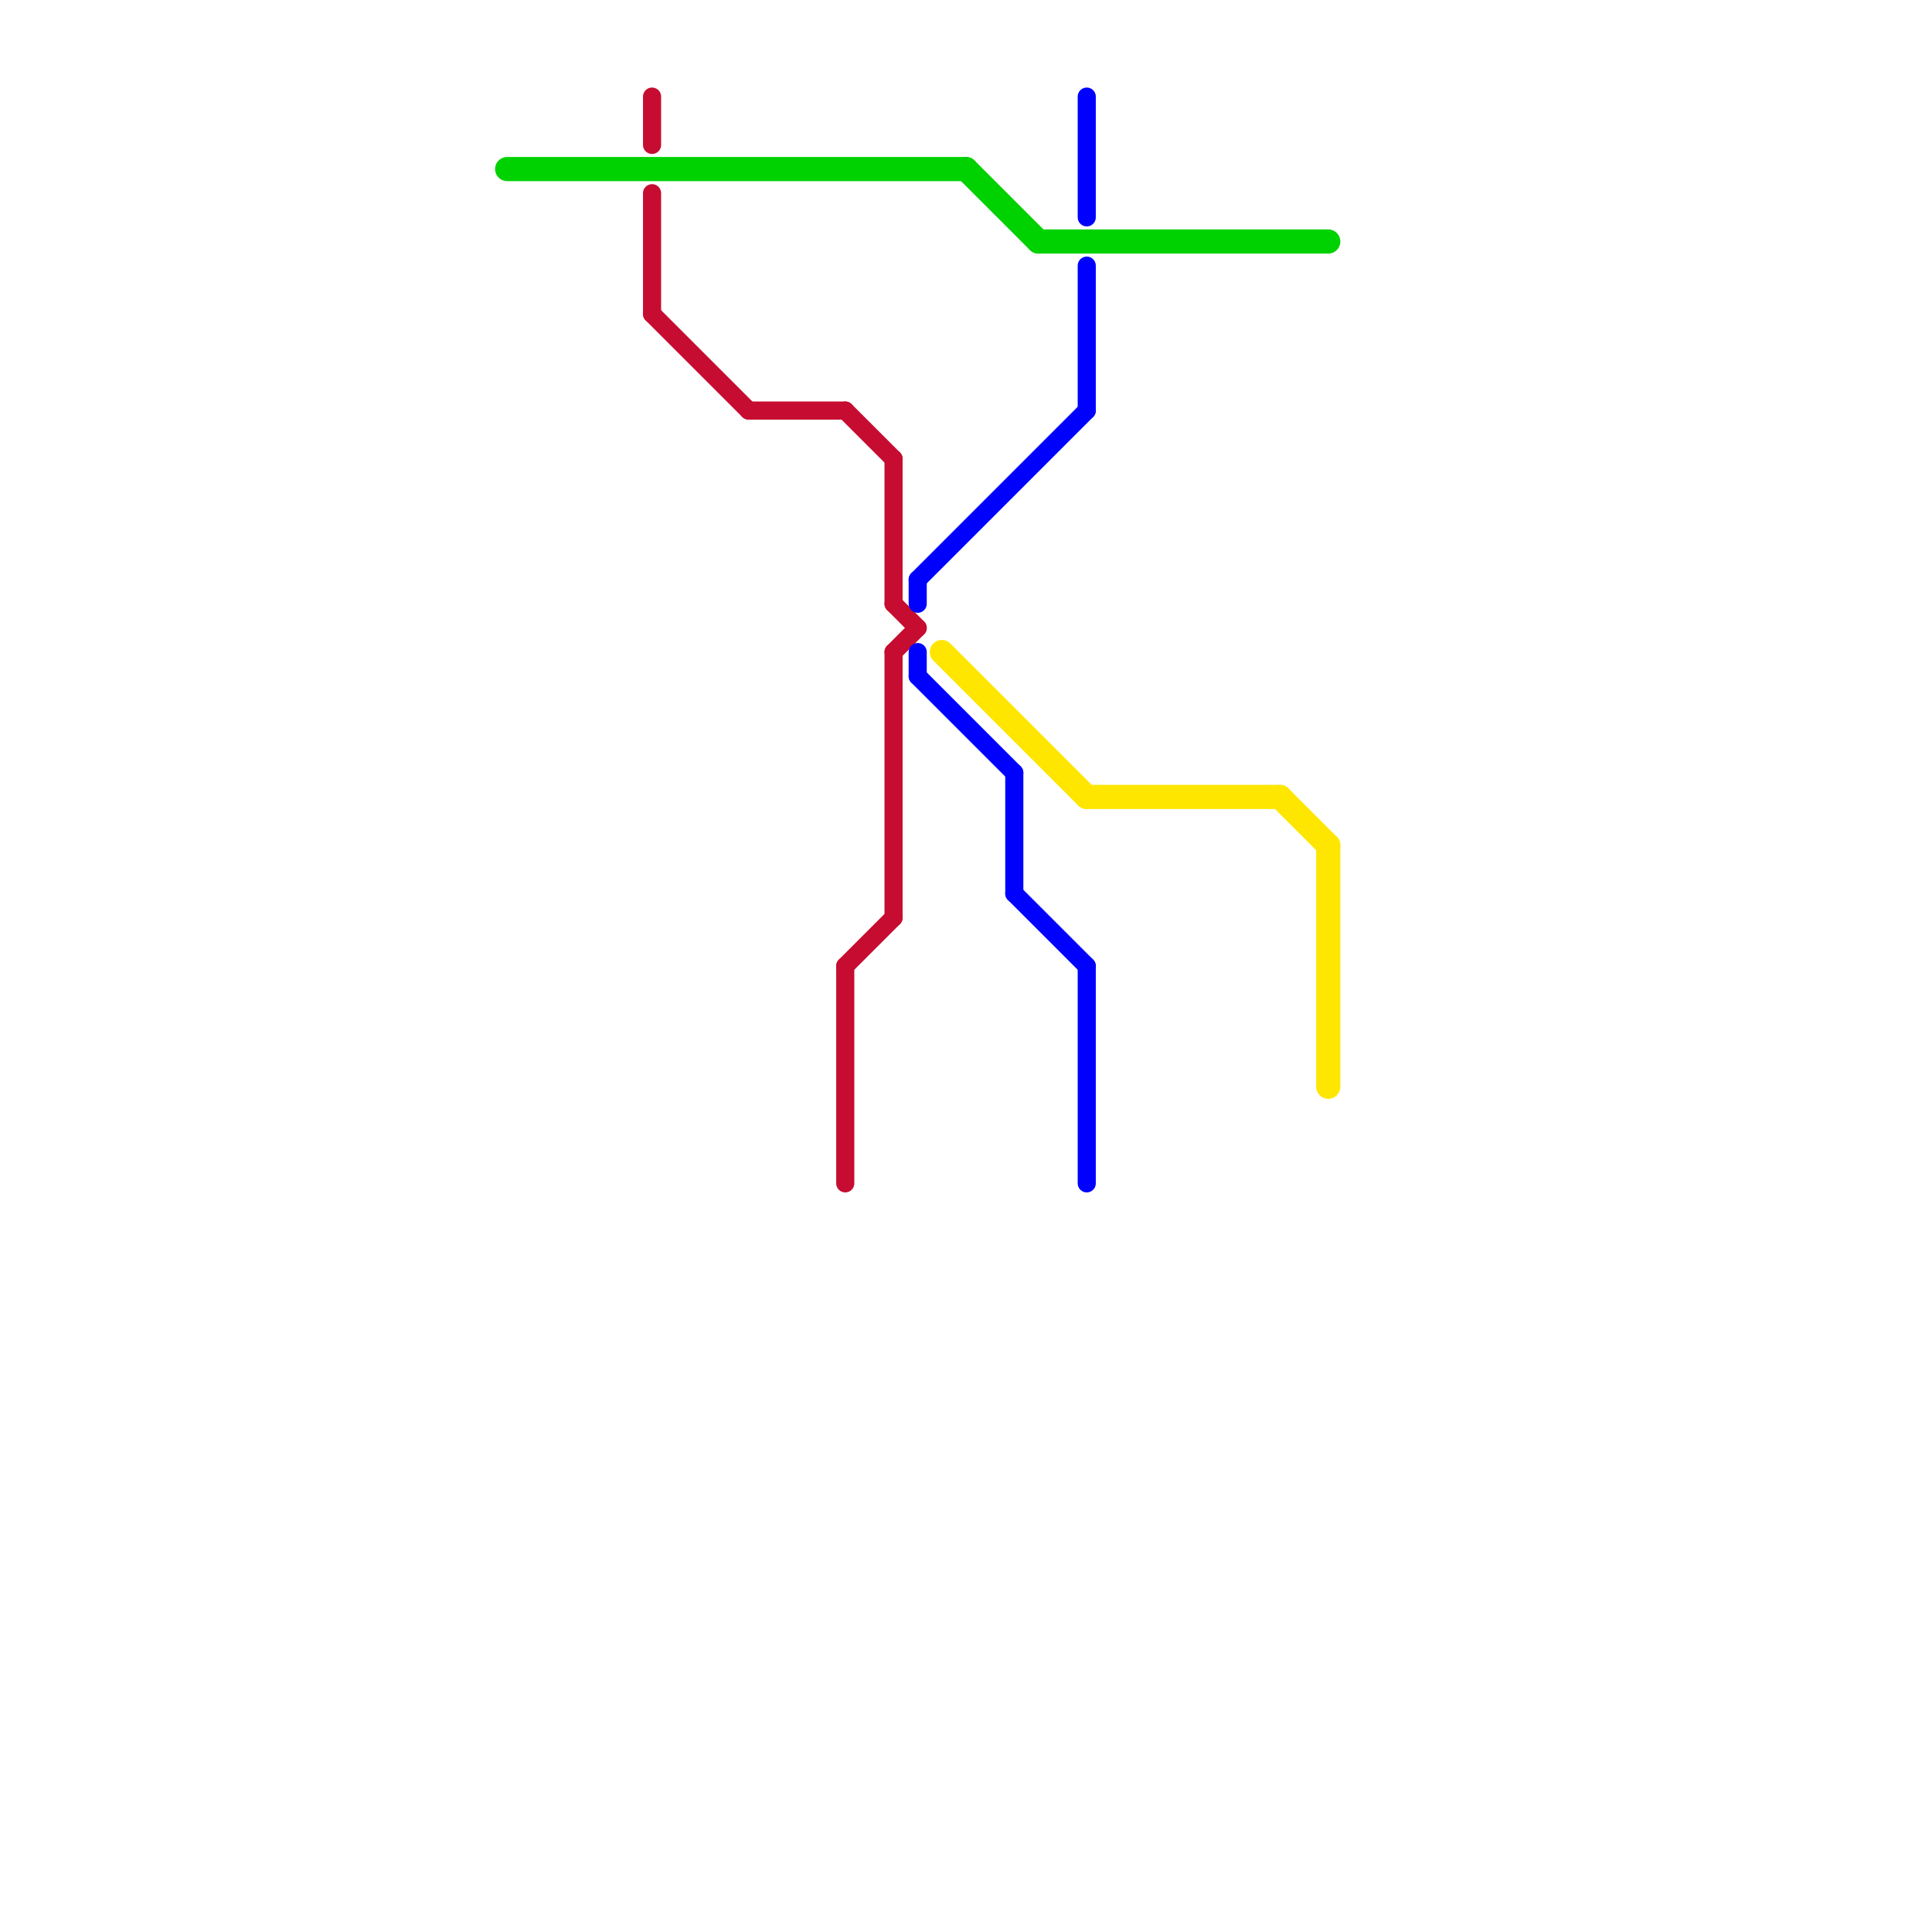 
<svg version="1.1" xmlns="http://www.w3.org/2000/svg" viewBox="0 0 80 80">
<style>text { font: 1px Helvetica; font-weight: 600; white-space: pre; dominant-baseline: central; } line { stroke-width: 0.75; fill: none; stroke-linecap: round; stroke-linejoin: round; } .c0 { stroke: #c60c30 } .c1 { stroke: #0000ff } .c2 { stroke: #ffe600 } .c3 { stroke: #00d100 } .w2 { stroke-width: .75; }.w1 { stroke-width: 1; }</style><defs><g id="wm-xf"><circle r="1.2" fill="#000"/><circle r="0.9" fill="#fff"/><circle r="0.6" fill="#000"/><circle r="0.3" fill="#fff"/></g><g id="wm"><circle r="0.6" fill="#000"/><circle r="0.3" fill="#fff"/></g></defs><line class="c0 " x1="37" y1="27" x2="37" y2="38"/><line class="c0 " x1="27" y1="4" x2="27" y2="6"/><line class="c0 " x1="37" y1="25" x2="38" y2="26"/><line class="c0 " x1="37" y1="19" x2="37" y2="25"/><line class="c0 " x1="27" y1="8" x2="27" y2="13"/><line class="c0 " x1="27" y1="13" x2="31" y2="17"/><line class="c0 " x1="35" y1="17" x2="37" y2="19"/><line class="c0 " x1="35" y1="40" x2="35" y2="49"/><line class="c0 " x1="31" y1="17" x2="35" y2="17"/><line class="c0 " x1="37" y1="27" x2="38" y2="26"/><line class="c0 " x1="35" y1="40" x2="37" y2="38"/><line class="c1 " x1="45" y1="11" x2="45" y2="17"/><line class="c1 " x1="38" y1="27" x2="38" y2="28"/><line class="c1 " x1="42" y1="32" x2="42" y2="37"/><line class="c1 " x1="45" y1="40" x2="45" y2="49"/><line class="c1 " x1="38" y1="28" x2="42" y2="32"/><line class="c1 " x1="42" y1="37" x2="45" y2="40"/><line class="c1 " x1="38" y1="24" x2="38" y2="25"/><line class="c1 " x1="45" y1="4" x2="45" y2="9"/><line class="c1 " x1="38" y1="24" x2="45" y2="17"/><line class="c2 w1" x1="53" y1="33" x2="55" y2="35"/><line class="c2 w1" x1="55" y1="35" x2="55" y2="45"/><line class="c2 w1" x1="39" y1="27" x2="45" y2="33"/><line class="c2 w1" x1="45" y1="33" x2="53" y2="33"/><line class="c3 w1" x1="40" y1="7" x2="43" y2="10"/><line class="c3 w1" x1="21" y1="7" x2="40" y2="7"/><line class="c3 w1" x1="43" y1="10" x2="55" y2="10"/>
</svg>
